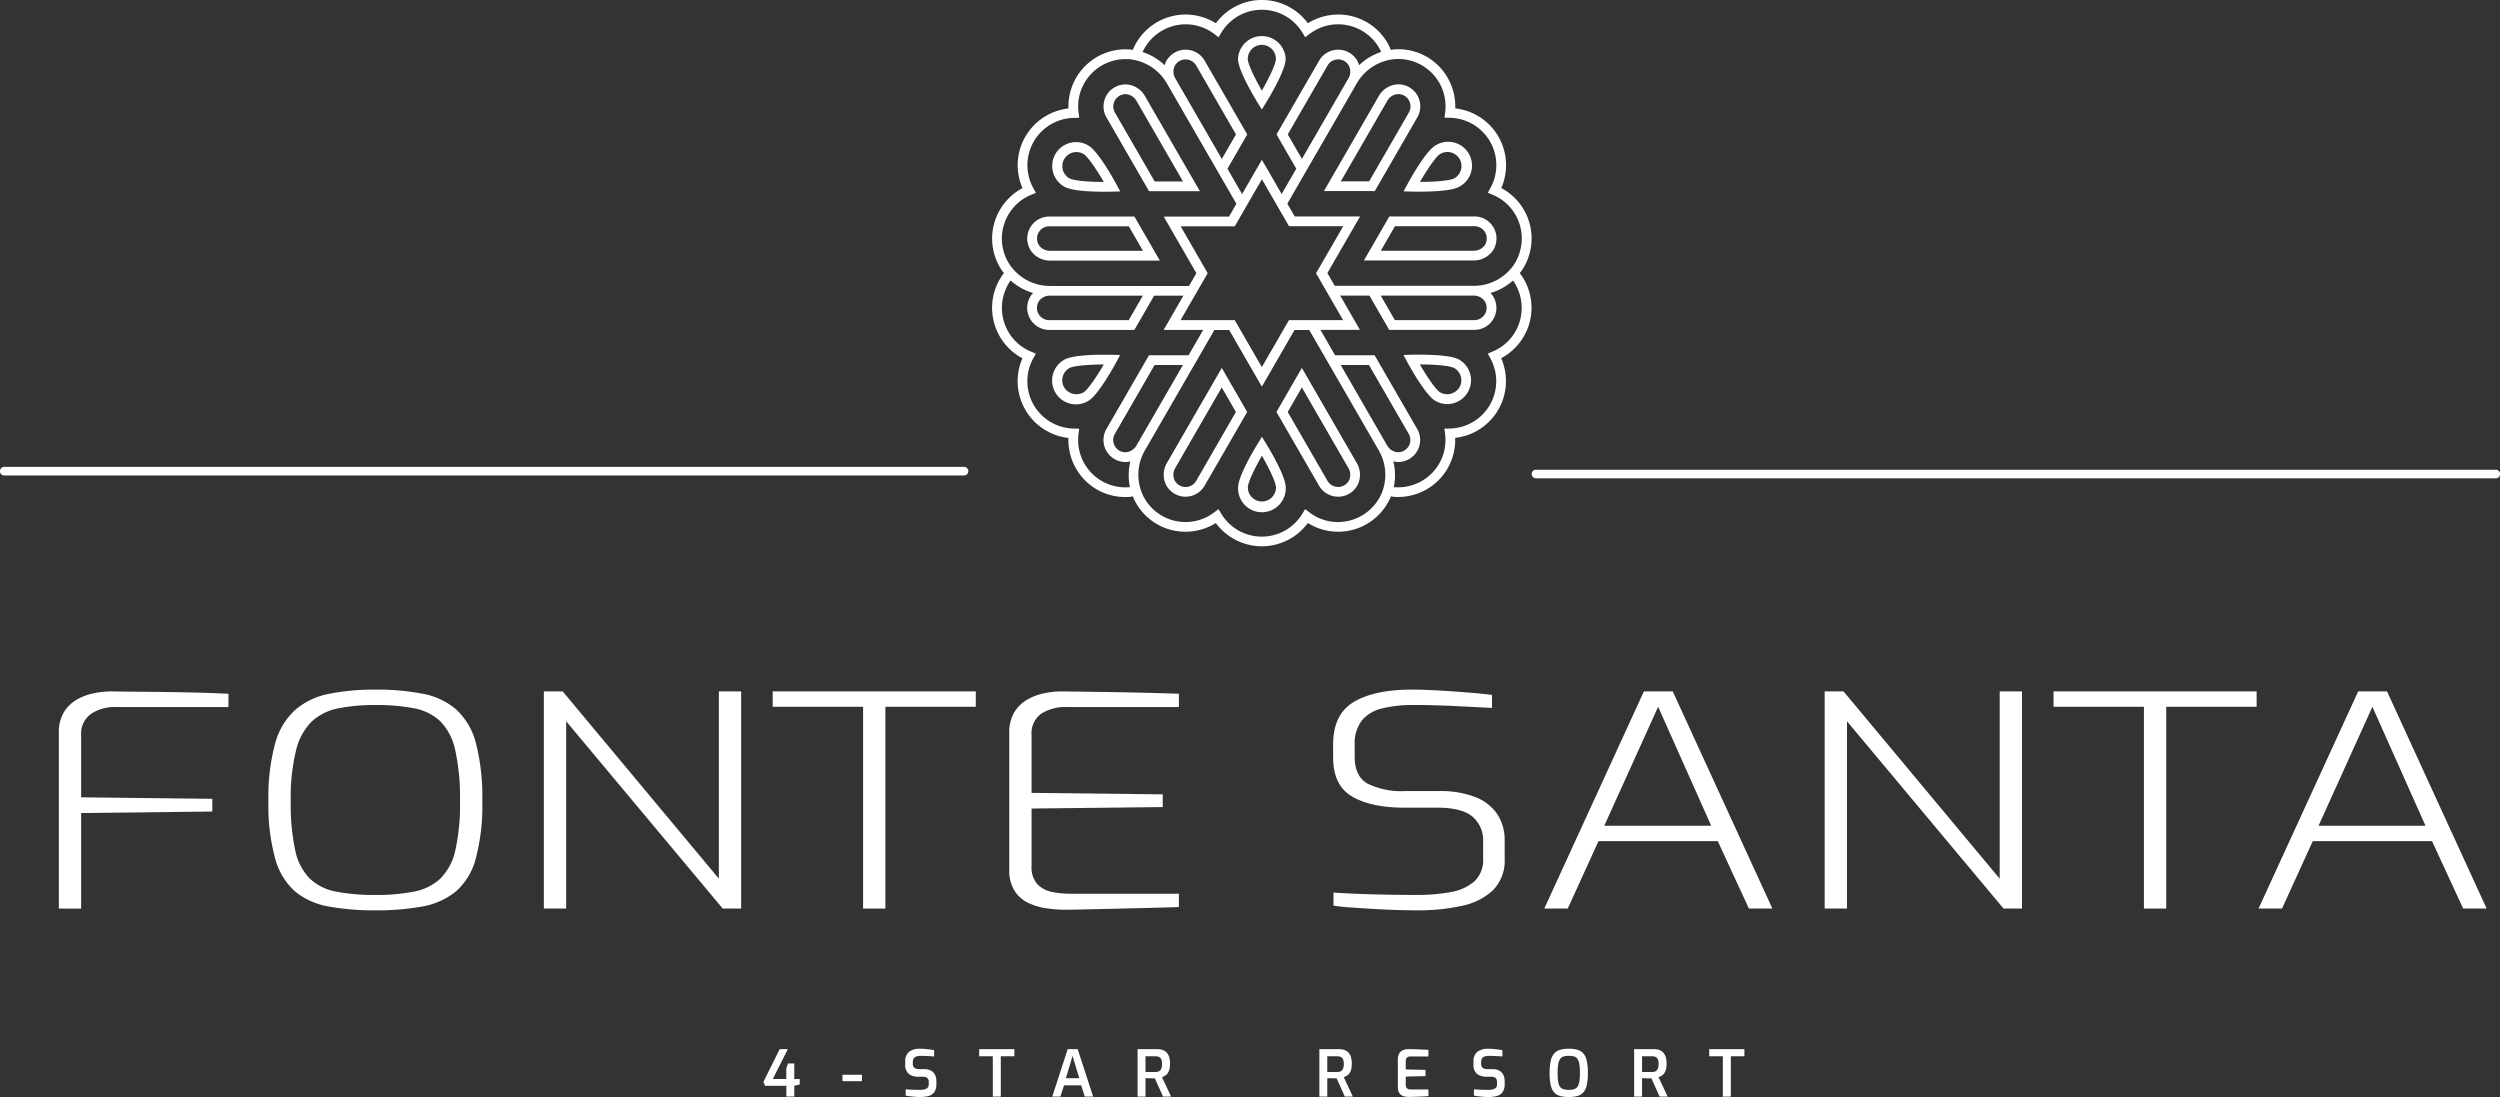 <svg xmlns="http://www.w3.org/2000/svg" width="430" height="188.683" viewBox="0 0 430 188.683">
  <rect x="0" y="0" width="430" height="188.683" fill="#333333" stroke="none"/>
  <g id="Artwork_6" data-name="Artwork 6" transform="translate(215 94.342)">
    <g id="Group_471" data-name="Group 471" transform="translate(-215 -94.342)">
      <path id="Path_855" data-name="Path 855" d="M165.756,170.715H.794a.739.739,0,1,1,0-1.473H165.756a.739.739,0,1,1,0,1.473Z" transform="translate(0 -88.936)" fill="#fff"/>
      <path id="Path_856" data-name="Path 856" d="M720.972,171.749H556.008a.739.739,0,1,1,0-1.473H720.972a.739.739,0,1,1,0,1.473Z" transform="translate(-291.764 -89.48)" fill="#fff"/>
      <path id="Path_857" data-name="Path 857" d="M412.906,63.286l-4.371,7.57,7.323,12.683a3.789,3.789,0,0,0,6.671-.2,3.988,3.988,0,0,0-.211-3.75Zm8.127,19.291a2.112,2.112,0,0,1-3.723.124l-6.839-11.845,2.432-4.212,7.912,13.7c.015.025.033.047.048.073l0,0A2.3,2.3,0,0,1,421.034,82.577Zm-21.9-19.291-9.414,16.3a3.989,3.989,0,0,0-.208,3.748,3.788,3.788,0,0,0,6.67.2L403.5,70.856Zm-4.4,19.415A2.111,2.111,0,0,1,391,82.577a2.3,2.3,0,0,1,.165-2.15l.032-.056a.18.18,0,0,0,.01-.016l7.919-13.716,2.435,4.217Zm11.3-7.569-.714,1.163c-.565.92-3.382,5.6-3.382,7.542a4.1,4.1,0,1,0,8.193,0c0-1.938-2.818-6.623-3.383-7.542Zm0,11.125a2.422,2.422,0,0,1-2.419-2.42c0-.889,1.25-3.411,2.419-5.457,1.169,2.046,2.419,4.568,2.419,5.457A2.422,2.422,0,0,1,406.021,86.257Zm19.412-53.388,7.321-12.682a3.787,3.787,0,0,0-3.3-5.681l-.212.006a3.984,3.984,0,0,0-3.141,2.054l-9.413,16.3Zm3.9-16.683.123,0a2.11,2.11,0,0,1,1.846,3.165l-6.838,11.844H419.6l7.919-13.716c0-.006.006-.013.009-.019l.031-.053A2.3,2.3,0,0,1,429.334,16.186ZM423.579,44.8H442.4a3.986,3.986,0,0,0,3.351-1.692,3.788,3.788,0,0,0-3.159-5.879H427.95ZM442.6,38.907a2.111,2.111,0,0,1,1.753,3.286,2.332,2.332,0,0,1-1.946.93H426.483l2.435-4.217Zm-12.2-5.993,1.365.037s.475.013,1.2.013c3.678,0,6.042-.288,7.025-.855a4.1,4.1,0,1,0-4.1-7.095c-1.678.969-4.327,5.751-4.841,6.7Zm6.328-6.448a2.42,2.42,0,1,1,2.421,4.191c-.517.3-2.345.616-5.935.63C434.4,29.253,435.954,26.91,436.724,26.466Zm-64.649,5.655c.983.568,3.347.856,7.025.856.723,0,1.2-.013,1.2-.013l1.364-.037-.65-1.2c-.513-.949-3.162-5.732-4.841-6.7a4.1,4.1,0,1,0-4.1,7.1Zm-.047-4.757a2.419,2.419,0,0,1,3.3-.886c.769.445,2.327,2.787,3.514,4.821-3.589-.014-5.417-.332-5.934-.63a2.418,2.418,0,0,1-.885-3.3ZM369.65,44.819h18.826l-4.371-7.572H369.458a3.788,3.788,0,0,0-3.158,5.877A3.984,3.984,0,0,0,369.65,44.819Zm-2.02-4.836a2.119,2.119,0,0,1,1.829-1.058h13.678l2.431,4.212H369.705c-.024,0-.047,0-.072,0a2.294,2.294,0,0,1-1.927-.93A2.121,2.121,0,0,1,367.631,39.982Zm18.991-7.1h8.742l-9.412-16.3a3.99,3.99,0,0,0-3.142-2.057l-.211-.006a3.787,3.787,0,0,0-3.3,5.681Zm-5.869-15.635A2.152,2.152,0,0,1,382.71,16.2h.011a2.336,2.336,0,0,1,1.78,1.22L392.46,31.21h-4.869l-6.839-11.845A2.119,2.119,0,0,1,380.754,17.252Zm69.623,29.742c.055-.073.12-.137.173-.211A9.816,9.816,0,0,0,447.2,32.343a9.819,9.819,0,0,0-7.911-13.7,9.877,9.877,0,0,0-1.308-5.263A9.727,9.727,0,0,0,428.773,8.5c-.2.014-.39.053-.585.079-.071-.178-.123-.363-.208-.536A9.774,9.774,0,0,0,419.149,2.5,9.891,9.891,0,0,0,413.937,4a9.82,9.82,0,0,0-15.823,0,9.818,9.818,0,0,0-14.18,4.32c-.038.084-.062.171-.1.256-.081-.01-.16-.032-.242-.04a9.82,9.82,0,0,0-10.83,10.12,9.82,9.82,0,0,0-7.911,13.7,9.885,9.885,0,0,0-3.9,3.765,9.775,9.775,0,0,0,.378,10.414c.1.154.227.292.339.439-.056.072-.12.137-.173.211a9.819,9.819,0,0,0,3.349,14.44,9.819,9.819,0,0,0,7.912,13.7,9.876,9.876,0,0,0,1.308,5.264,9.722,9.722,0,0,0,8.508,4.9q.348,0,.7-.024c.193-.013.379-.061.569-.088.075.182.138.368.224.546a9.772,9.772,0,0,0,8.83,5.534,9.885,9.885,0,0,0,5.213-1.5,9.819,9.819,0,0,0,15.823,0,9.819,9.819,0,0,0,14.18-4.318c.039-.087.064-.178.1-.266.183.025.361.07.546.083.235.017.469.024.7.024a9.816,9.816,0,0,0,9.817-10.168,9.821,9.821,0,0,0,7.91-13.7,9.819,9.819,0,0,0,3.35-14.44C450.485,47.117,450.427,47.059,450.377,46.994ZM428.889,10.17a8.136,8.136,0,0,1,8.665,9.145l-.119.926.933.018a8.144,8.144,0,0,1,6.972,12.073l-.451.818.861.361a8.08,8.08,0,0,1,3.9,3.437,8.2,8.2,0,0,1-.467,8.859,8.377,8.377,0,0,1-6.849,3.356H418.562l-1.268-2.2,5.621-9.736H411.674l-1.268-2.2,11.879-20.577A8.376,8.376,0,0,1,428.889,10.17ZM444.407,54a2.12,2.12,0,0,1-1.83,1.058H428.9l-2.435-4.217h15.919a2.3,2.3,0,0,1,1.948.93A2.125,2.125,0,0,1,444.407,54Zm-33.72,1.059-.013.022h0l-4.652,8.059-4.653-8.059h-.018l-.009-.015h-9.3l4.653-8.059,0,0,.013-.022-4.653-8.059h9.306l.019-.034h0l4.652-8.059,4.653,8.059h.018l.009.016h9.305l-4.653,8.059,0,0-.02.033,4.653,8.059Zm10.188-41.514-.032.056-.01.015-7.919,13.717-2.435-4.217,6.839-11.845a2.111,2.111,0,0,1,3.723.125A2.3,2.3,0,0,1,420.876,13.547ZM392.9,4.181a8.079,8.079,0,0,1,4.929,1.661l.743.566.483-.8a8.145,8.145,0,0,1,13.94,0l.482.8.743-.566a8.138,8.138,0,0,1,12.252,2.933c.026.052.041.108.066.161a9.957,9.957,0,0,0-3.8,2.286,3.008,3.008,0,0,0-.2-.583,3.787,3.787,0,0,0-6.67-.2l-7.323,12.683,3.4,5.894-2.517,4.361-3.4-5.894-3.406,5.9-2.518-4.36,3.406-5.9-7.322-12.683a3.789,3.789,0,0,0-6.672.2,3.058,3.058,0,0,0-.2.591,9.934,9.934,0,0,0-3.814-2.28A8.194,8.194,0,0,1,392.9,4.181ZM391.01,11.4a2.112,2.112,0,0,1,3.723-.124l6.839,11.845-2.435,4.218-7.96-13.787A2.3,2.3,0,0,1,391.01,11.4ZM362.4,36.964a8.082,8.082,0,0,1,3.9-3.437l.86-.361-.45-.817a8.144,8.144,0,0,1,6.97-12.072l.934-.018-.118-.927a8.071,8.071,0,0,1,1.025-5.1,8.2,8.2,0,0,1,7.09-4.066q.405,0,.815.04a8.381,8.381,0,0,1,6.331,4.254l11.887,20.591-1.267,2.2H389.14l5.621,9.736-1.267,2.2h-23.76a8.378,8.378,0,0,1-7.015-3.575A8.111,8.111,0,0,1,362.4,36.964Zm5.292,14.817a2.3,2.3,0,0,1,1.947-.93h0c.029,0,.058.005.088.005h15.824l-2.431,4.212H369.447a2.111,2.111,0,0,1-1.753-3.286Zm15.462,32.024a8.138,8.138,0,0,1-8.667-9.146l.118-.926-.933-.018A8.143,8.143,0,0,1,366.7,61.643l.451-.818-.861-.361a8.075,8.075,0,0,1-3.9-3.438,8.193,8.193,0,0,1,.42-8.785,9.95,9.95,0,0,0,3.881,2.159,3.046,3.046,0,0,0-.4.465,3.789,3.789,0,0,0,3.16,5.879h14.645l3.4-5.889h5.035l-3.4,5.889h6.805l-2.517,4.36h-6.806l-7.322,12.683a3.787,3.787,0,0,0,3.3,5.681l.211-.006a3,3,0,0,0,.607-.117,9.964,9.964,0,0,0-.079,4.435C383.27,83.787,383.214,83.8,383.156,83.805Zm1.333-7.235a2.326,2.326,0,0,1-1.9,1.221,2.11,2.11,0,0,1-1.848-3.165l6.838-11.844h4.87L384.529,76.5l-.011.023Zm42.092,8.391a8.2,8.2,0,0,1-7.439,4.832,8.079,8.079,0,0,1-4.929-1.661l-.743-.565-.483.8a8.143,8.143,0,0,1-13.939,0l-.483-.8-.743.565A8.137,8.137,0,0,1,385.571,85.2a8.377,8.377,0,0,1,.41-7.863l11.88-20.576H400.4l5.621,9.735,5.62-9.735h2.536l11.888,20.591A8.377,8.377,0,0,1,426.581,84.961Zm.965-8.385c-.012-.02-.02-.042-.032-.063l-7.931-13.738h4.864l6.838,11.845a2.121,2.121,0,0,1,0,2.113,2.152,2.152,0,0,1-1.957,1.048h-.011A2.3,2.3,0,0,1,427.546,76.576ZM449.636,57.02a8.07,8.07,0,0,1-3.9,3.437l-.861.361.45.817a8.144,8.144,0,0,1-6.97,12.073l-.933.018.119.926a8.138,8.138,0,0,1-8.666,9.145c-.054,0-.107-.017-.162-.022a9.944,9.944,0,0,0-.078-4.434,2.985,2.985,0,0,0,.595.114l.213.006a3.786,3.786,0,0,0,3.3-5.68L425.415,61.1h-6.8l-2.517-4.36h6.8l-3.406-5.9h5.034l3.406,5.9h14.646a3.789,3.789,0,0,0,3.158-5.879,3.076,3.076,0,0,0-.4-.464,9.947,9.947,0,0,0,3.888-2.15A8.194,8.194,0,0,1,449.636,57.02Zm-9.671,4.838c-.983-.568-3.347-.856-7.024-.856-.723,0-1.2.013-1.2.013l-1.364.037.65,1.2c.514.949,3.162,5.732,4.841,6.7a4.093,4.093,0,0,0,2.045.55h0a4.1,4.1,0,0,0,2.05-7.644Zm.048,4.757a2.483,2.483,0,0,1-3.305.886c-.769-.445-2.327-2.787-3.514-4.821,3.589.014,5.416.332,5.934.63a2.422,2.422,0,0,1,.885,3.306Zm-58.364-5.555-1.365-.037s-.475-.013-1.2-.013c-3.678,0-6.042.288-7.025.855a4.1,4.1,0,1,0,4.1,7.1c1.679-.969,4.328-5.751,4.841-6.7Zm-6.329,6.447a2.485,2.485,0,0,1-3.306-.886,2.421,2.421,0,0,1,.885-3.3c.516-.3,2.345-.615,5.935-.63C377.647,64.721,376.09,67.063,375.319,67.508Zm30.7-48.666.714-1.163c.565-.92,3.382-5.6,3.382-7.543a4.1,4.1,0,0,0-8.193,0c0,1.938,2.818,6.623,3.383,7.543Zm0-11.124a2.421,2.421,0,0,1,2.419,2.419c0,.89-1.25,3.412-2.419,5.457-1.169-2.045-2.419-4.567-2.419-5.457A2.421,2.421,0,0,1,406.023,7.718Z" transform="translate(-188.984 0)" fill="#fff"/>
      <g id="Group_469" data-name="Group 469" transform="translate(131.313 180.375)">
        <path id="Path_858" data-name="Path 858" d="M280.677,388.452V386.6H277l-.265-.675,2.8-5.631h1.4l-2.588,5.144h2.323v-1.8l.288-.874h1.084v2.677h.94v.94l-.94.221v1.848Z" transform="translate(-276.739 -380.221)" fill="#fff"/>
        <path id="Path_859" data-name="Path 859" d="M305.393,390.685v-1.106h3.341v1.106Z" transform="translate(-291.797 -385.097)" fill="#fff"/>
        <path id="Path_860" data-name="Path 860" d="M330.736,388.456q-.3,0-.636-.017t-.686-.056q-.349-.038-.658-.077a5.6,5.6,0,0,1-.553-.094v-1.073q.31.023.725.045t.868.033q.453.011.874.011a3.376,3.376,0,0,0,.785-.083,1,1,0,0,0,.531-.293.865.865,0,0,0,.188-.6v-.387a.875.875,0,0,0-.243-.664,1,1,0,0,0-.719-.232h-.763a2.678,2.678,0,0,1-1.72-.487,2.034,2.034,0,0,1-.6-1.671v-.42a2.059,2.059,0,0,1,.658-1.709,2.962,2.962,0,0,1,1.886-.525q.421,0,.868.038t.857.094q.409.056.7.122v1.073q-.487-.033-1.112-.067t-1.156-.033a2.8,2.8,0,0,0-.741.088.867.867,0,0,0-.487.315,1.13,1.13,0,0,0-.166.67v.266a.853.853,0,0,0,.282.73,1.343,1.343,0,0,0,.813.21h.852a2.365,2.365,0,0,1,1.184.266,1.678,1.678,0,0,1,.691.725,2.334,2.334,0,0,1,.227,1.045v.52a2.345,2.345,0,0,1-.354,1.394,1.761,1.761,0,0,1-.974.664A5.16,5.16,0,0,1,330.736,388.456Z" transform="translate(-303.742 -380.148)" fill="#fff"/>
        <path id="Path_861" data-name="Path 861" d="M357.282,388.463v-6.937h-2.345V380.3h6.052v1.228h-2.335v6.937Z" transform="translate(-317.832 -380.221)" fill="#fff"/>
        <path id="Path_862" data-name="Path 862" d="M381.423,388.463l2.655-8.164H385.8l2.655,8.164h-1.427l-.631-1.936h-2.954l-.62,1.936Zm2.346-3.164h2.3l-1.151-3.828Z" transform="translate(-331.75 -380.221)" fill="#fff"/>
        <path id="Path_863" data-name="Path 863" d="M412.362,388.463V380.3h3.319a3.394,3.394,0,0,1,.857.1,1.744,1.744,0,0,1,.719.382,1.862,1.862,0,0,1,.5.769,3.744,3.744,0,0,1,.182,1.278,3.568,3.568,0,0,1-.122,1.012,2,2,0,0,1-.321.658,1.492,1.492,0,0,1-.448.393,3.382,3.382,0,0,1-.492.227l1.571,3.341h-1.383l-1.416-3.142h-.36c-.137,0-.278,0-.426-.006l-.432-.011c-.14,0-.27-.006-.387-.006v3.164Zm1.361-4.237h1.726a1.505,1.505,0,0,0,.442-.061.846.846,0,0,0,.354-.215,1,1,0,0,0,.238-.421,2.342,2.342,0,0,0,.083-.686,2.239,2.239,0,0,0-.083-.669.819.819,0,0,0-.6-.592,1.66,1.66,0,0,0-.437-.056h-1.726Z" transform="translate(-348.009 -380.221)" fill="#fff"/>
        <path id="Path_864" data-name="Path 864" d="M478.251,388.463V380.3h3.319a3.4,3.4,0,0,1,.857.1,1.75,1.75,0,0,1,.719.382,1.861,1.861,0,0,1,.5.769,3.744,3.744,0,0,1,.182,1.278,3.57,3.57,0,0,1-.121,1.012,2,2,0,0,1-.321.658,1.49,1.49,0,0,1-.448.393,3.4,3.4,0,0,1-.492.227l1.571,3.341h-1.383l-1.416-3.142h-.36c-.136,0-.279,0-.426-.006L480,385.3c-.141,0-.269-.006-.387-.006v3.164Zm1.361-4.237h1.725a1.5,1.5,0,0,0,.443-.061.844.844,0,0,0,.354-.215,1.013,1.013,0,0,0,.238-.421,2.36,2.36,0,0,0,.082-.686,2.256,2.256,0,0,0-.082-.669.821.821,0,0,0-.6-.592,1.666,1.666,0,0,0-.437-.056h-1.725Z" transform="translate(-382.633 -380.221)" fill="#fff"/>
        <path id="Path_865" data-name="Path 865" d="M508.588,388.518a3.957,3.957,0,0,1-.592-.049,1.782,1.782,0,0,1-.625-.222,1.281,1.281,0,0,1-.486-.514,1.959,1.959,0,0,1-.188-.94V382.08a2.137,2.137,0,0,1,.155-.868,1.377,1.377,0,0,1,.414-.547,1.618,1.618,0,0,1,.575-.282,2.465,2.465,0,0,1,.625-.083q.774,0,1.394.022t1.134.044q.515.023.957.056v1.14h-3.086a.871.871,0,0,0-.592.188.739.739,0,0,0-.215.586v1.45l3.4.077v1.073l-3.4.077v1.4a.928.928,0,0,0,.116.509.594.594,0,0,0,.3.243,1.111,1.111,0,0,0,.382.066h3.1v1.139q-.487.045-1.062.072t-1.167.044Q509.13,388.508,508.588,388.518Z" transform="translate(-397.581 -380.221)" fill="#fff"/>
        <path id="Path_866" data-name="Path 866" d="M536.726,388.456q-.3,0-.637-.017t-.686-.056q-.349-.038-.658-.077t-.553-.094v-1.073q.31.023.725.045c.277.015.566.026.869.033s.593.011.874.011a3.378,3.378,0,0,0,.786-.083,1.006,1.006,0,0,0,.531-.293.867.867,0,0,0,.188-.6v-.387a.877.877,0,0,0-.243-.664,1.006,1.006,0,0,0-.719-.232h-.763a2.676,2.676,0,0,1-1.721-.487,2.033,2.033,0,0,1-.6-1.671v-.42a2.059,2.059,0,0,1,.658-1.709,2.961,2.961,0,0,1,1.886-.525q.42,0,.869.038t.857.094q.409.056.7.122v1.073q-.486-.033-1.111-.067t-1.156-.033a2.8,2.8,0,0,0-.741.088.866.866,0,0,0-.487.315,1.13,1.13,0,0,0-.166.67v.266a.852.852,0,0,0,.282.73,1.341,1.341,0,0,0,.813.21h.852a2.362,2.362,0,0,1,1.184.266,1.68,1.68,0,0,1,.692.725,2.334,2.334,0,0,1,.227,1.045v.52a2.343,2.343,0,0,1-.354,1.394,1.759,1.759,0,0,1-.974.664A5.157,5.157,0,0,1,536.726,388.456Z" transform="translate(-411.99 -380.148)" fill="#fff"/>
        <path id="Path_867" data-name="Path 867" d="M565,388.444a5.706,5.706,0,0,1-1.432-.16,2.166,2.166,0,0,1-1.029-.586,2.675,2.675,0,0,1-.62-1.245,9.049,9.049,0,0,1-.205-2.135,8.953,8.953,0,0,1,.211-2.152,2.8,2.8,0,0,1,.625-1.261,2.166,2.166,0,0,1,1.029-.6,5.468,5.468,0,0,1,1.421-.166,5.632,5.632,0,0,1,1.449.166,2.13,2.13,0,0,1,1.029.6,2.808,2.808,0,0,1,.614,1.261,9.223,9.223,0,0,1,.2,2.152,9.084,9.084,0,0,1-.2,2.135,2.687,2.687,0,0,1-.62,1.245,2.167,2.167,0,0,1-1.029.586A5.758,5.758,0,0,1,565,388.444Zm0-1.228a3.09,3.09,0,0,0,.913-.116,1.126,1.126,0,0,0,.592-.42,2.112,2.112,0,0,0,.321-.874,9.012,9.012,0,0,0,.1-1.488,9.156,9.156,0,0,0-.1-1.554,2.175,2.175,0,0,0-.327-.885,1.073,1.073,0,0,0-.586-.409,3.329,3.329,0,0,0-.907-.105,3.179,3.179,0,0,0-.873.105,1.1,1.1,0,0,0-.592.409,2.164,2.164,0,0,0-.338.885,8.694,8.694,0,0,0-.11,1.554,9.483,9.483,0,0,0,.094,1.488,2.058,2.058,0,0,0,.315.874,1.126,1.126,0,0,0,.592.42A3.091,3.091,0,0,0,565,387.216Z" transform="translate(-426.495 -380.135)" fill="#fff"/>
        <path id="Path_868" data-name="Path 868" d="M592.356,388.463V380.3h3.319a3.393,3.393,0,0,1,.857.1,1.747,1.747,0,0,1,.719.382,1.862,1.862,0,0,1,.5.769,3.749,3.749,0,0,1,.182,1.278,3.559,3.559,0,0,1-.122,1.012,1.982,1.982,0,0,1-.321.658,1.494,1.494,0,0,1-.448.393,3.379,3.379,0,0,1-.492.227l1.571,3.341h-1.383l-1.416-3.142h-.36c-.136,0-.279,0-.426-.006l-.432-.011c-.14,0-.269-.006-.387-.006v3.164Zm1.361-4.237h1.725a1.5,1.5,0,0,0,.443-.061.849.849,0,0,0,.354-.215,1.01,1.01,0,0,0,.238-.421,2.362,2.362,0,0,0,.083-.686,2.259,2.259,0,0,0-.083-.669.819.819,0,0,0-.6-.592,1.664,1.664,0,0,0-.437-.056h-1.725Z" transform="translate(-442.595 -380.221)" fill="#fff"/>
        <path id="Path_869" data-name="Path 869" d="M621.91,388.463v-6.937h-2.345V380.3h6.051v1.228h-2.334v6.937Z" transform="translate(-456.893 -380.221)" fill="#fff"/>
      </g>
      <g id="Group_470" data-name="Group 470" transform="translate(10.118 118.614)">
        <path id="Path_870" data-name="Path 870" d="M21.323,287.972V257.794a6.834,6.834,0,0,1,.794-3.46,6.114,6.114,0,0,1,2.117-2.188,9.456,9.456,0,0,1,2.944-1.171,15.249,15.249,0,0,1,3.275-.356q3.043.051,6.417.076t6.848.1q3.473.076,6.781.229v2.29H31.181a7.29,7.29,0,0,0-4.366,1.2,4.192,4.192,0,0,0-1.654,3.639v10.687l22.56.255v2.188l-22.56.255v16.437Z" transform="translate(-21.323 -250.313)" fill="#fff"/>
        <path id="Path_871" data-name="Path 871" d="M115.7,287.939a43.419,43.419,0,0,1-8.038-.661,12.41,12.41,0,0,1-5.756-2.57,11.61,11.61,0,0,1-3.44-5.675,34.483,34.483,0,0,1-1.158-9.872,34.986,34.986,0,0,1,1.158-9.949,12.024,12.024,0,0,1,3.507-5.8,12.674,12.674,0,0,1,5.788-2.723,39.438,39.438,0,0,1,7.939-.713,41.109,41.109,0,0,1,8.17.713,12.243,12.243,0,0,1,5.756,2.723,11.885,11.885,0,0,1,3.374,5.8,36.994,36.994,0,0,1,1.092,9.949,35.451,35.451,0,0,1-1.125,9.872,11.307,11.307,0,0,1-3.44,5.675,12.622,12.622,0,0,1-5.756,2.57A43.3,43.3,0,0,1,115.7,287.939Zm0-2.646a32.875,32.875,0,0,0,6.682-.585,9.1,9.1,0,0,0,4.532-2.265,9.873,9.873,0,0,0,2.547-4.86,36,36,0,0,0,.794-8.422,37.658,37.658,0,0,0-.827-8.8,10,10,0,0,0-2.58-4.962,9.031,9.031,0,0,0-4.5-2.214,33.846,33.846,0,0,0-6.649-.56,31.867,31.867,0,0,0-6.318.56,9.435,9.435,0,0,0-4.565,2.214,10.274,10.274,0,0,0-2.745,4.962,33.722,33.722,0,0,0-.926,8.8,37.5,37.5,0,0,0,.761,8.422,9.8,9.8,0,0,0,2.481,4.86,8.892,8.892,0,0,0,4.5,2.265A33.655,33.655,0,0,0,115.7,285.293Z" transform="translate(-61.254 -249.975)" fill="#fff"/>
        <path id="Path_872" data-name="Path 872" d="M197.136,287.972V250.619h3.242l26.86,32.213V250.619h3.837v37.353H227.9l-26.926-32.213v32.213Z" transform="translate(-113.712 -250.313)" fill="#fff"/>
        <path id="Path_873" data-name="Path 873" d="M295.641,287.972V253.265H280.094v-2.646h34.931v2.646H299.478v34.707Z" transform="translate(-157.307 -250.313)" fill="#fff"/>
        <path id="Path_874" data-name="Path 874" d="M375.7,288.176a24.791,24.791,0,0,1-3.341-.229,11.081,11.081,0,0,1-3.175-.916,5.723,5.723,0,0,1-2.415-2.086,6.68,6.68,0,0,1-.926-3.741v-23.41a6.834,6.834,0,0,1,.794-3.46,6.118,6.118,0,0,1,2.117-2.188,9.457,9.457,0,0,1,2.944-1.171,15.253,15.253,0,0,1,3.275-.356q3.771.051,7.178.1t6.616.127q3.208.076,6.252.178v2.29H375.765a7.66,7.66,0,0,0-4.433,1.145,4.168,4.168,0,0,0-1.654,3.69v9.924l22.56.254v2.188l-22.56.254v9.872a4.386,4.386,0,0,0,.959,3.1,4.669,4.669,0,0,0,2.481,1.349,14.547,14.547,0,0,0,3.109.331h18.789v2.29q-3.044.1-6.318.178l-6.517.153Q378.94,288.126,375.7,288.176Z" transform="translate(-202.367 -250.313)" fill="#fff"/>
        <path id="Path_875" data-name="Path 875" d="M497.856,287.939q-1.389,0-3.341-.051t-4.1-.178q-2.151-.127-4.035-.254t-3.077-.331v-2.239q1.521.1,3.87.2t5.095.153q2.744.051,5.458.051a30.95,30.95,0,0,0,5.69-.484,8.371,8.371,0,0,0,4.1-1.832,4.993,4.993,0,0,0,1.522-3.944v-2.85a5.352,5.352,0,0,0-1.852-4.377q-1.853-1.527-6.086-1.526h-5.624q-5.691,0-8.965-1.908t-3.275-6.743v-2.188q0-5.241,3.573-7.354t9.99-2.112q1.985,0,4.6.153t5.128.356q2.514.2,4.035.408v2.239q-2.845-.153-6.483-.331t-6.947-.178a22.219,22.219,0,0,0-5.458.586,6.413,6.413,0,0,0-3.506,2.086,6.554,6.554,0,0,0-1.224,4.249v1.985q0,3.41,2.282,4.656a13.291,13.291,0,0,0,6.318,1.247h5.888a16.191,16.191,0,0,1,6.418,1.094,7.928,7.928,0,0,1,3.7,3,8.054,8.054,0,0,1,1.191,4.351v3.1a7.259,7.259,0,0,1-2.051,5.547,11.2,11.2,0,0,1-5.424,2.672A34.733,34.733,0,0,1,497.856,287.939Z" transform="translate(-264.057 -249.975)" fill="#fff"/>
        <path id="Path_876" data-name="Path 876" d="M559.78,287.972l17.135-37.353h4.962l17.135,37.353h-4.036l-5.358-11.6H569.108l-5.293,11.6Zm10.32-14.249h18.392l-9.13-20.458Z" transform="translate(-304.281 -250.313)" fill="#fff"/>
        <path id="Path_877" data-name="Path 877" d="M661.419,287.972V250.619h3.242l26.86,32.213V250.619h3.837v37.353h-3.176l-26.926-32.213v32.213Z" transform="translate(-357.692 -250.313)" fill="#fff"/>
        <path id="Path_878" data-name="Path 878" d="M759.924,287.972V253.265H744.377v-2.646h34.931v2.646H763.761v34.707Z" transform="translate(-401.287 -250.313)" fill="#fff"/>
        <path id="Path_879" data-name="Path 879" d="M818.693,287.972l17.135-37.353h4.962l17.135,37.353h-4.036l-5.358-11.6H828.021l-5.292,11.6Zm10.32-14.249h18.392l-9.13-20.458Z" transform="translate(-440.34 -250.313)" fill="#fff"/>
      </g>
    </g>
  </g>
</svg>
